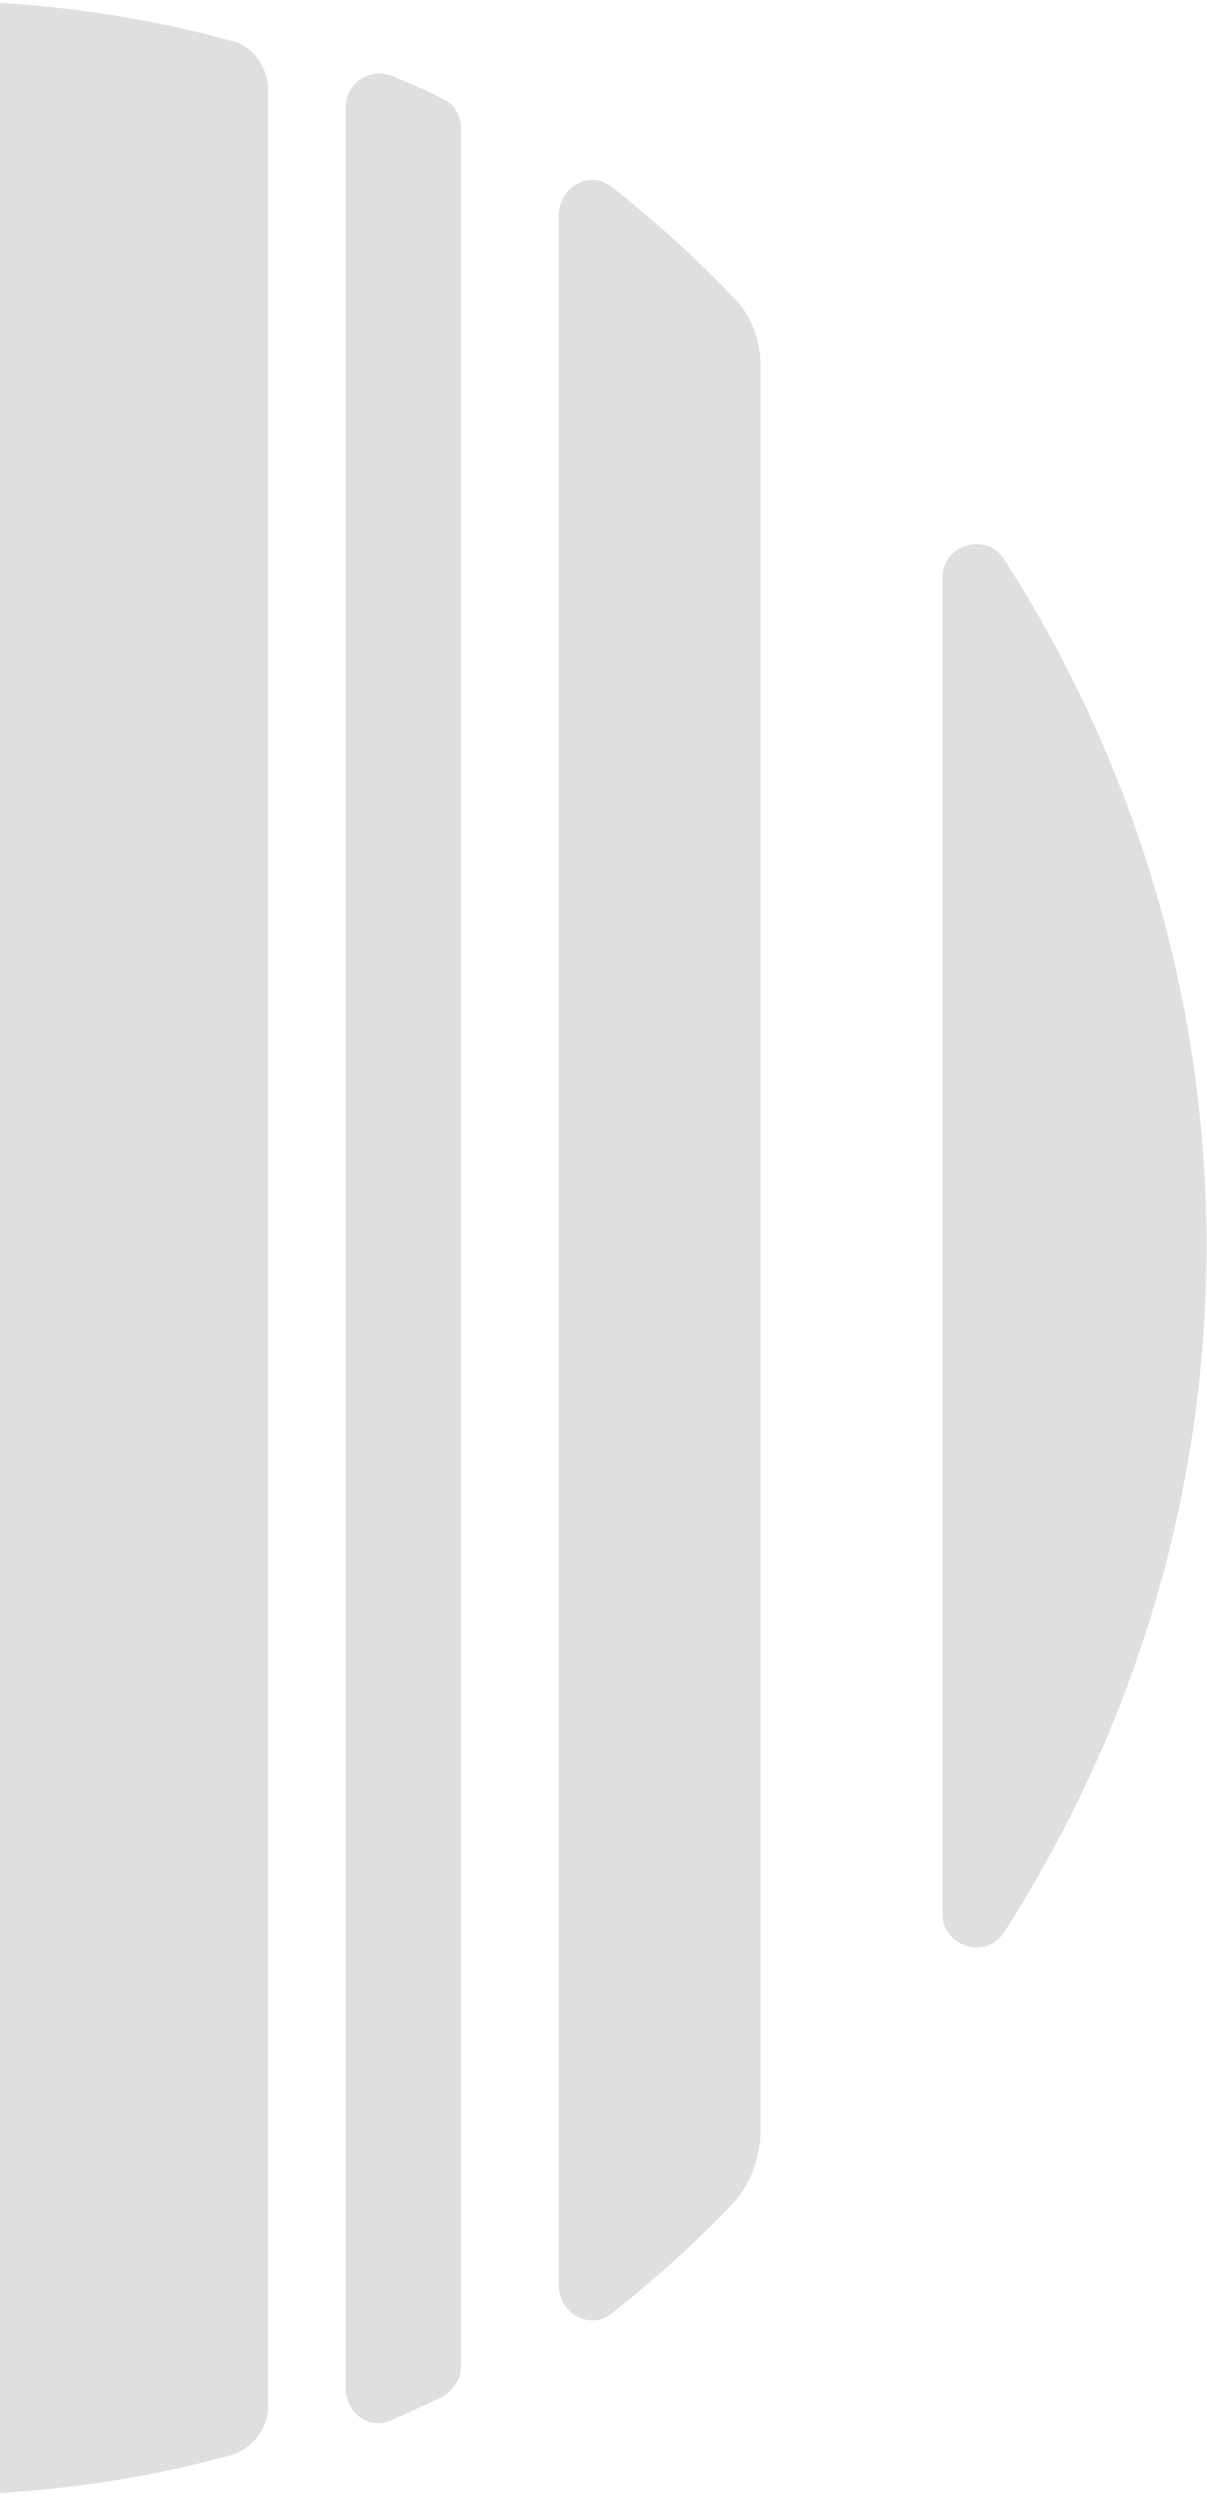 <svg width="227" height="470" viewBox="0 0 227 470" fill="none" xmlns="http://www.w3.org/2000/svg">
<path d="M50.407 16.8C50.407 12.628 47.486 8.455 43.314 7.621C24.955 2.614 5.761 0.11 -14.267 0.11C-18.439 0.11 -22.195 0.11 -26.367 0.527C-30.957 0.945 -34.295 4.7 -34.295 8.872V460.337C-34.295 464.927 -30.957 468.682 -26.367 468.682C-22.195 469.1 -18.439 469.1 -14.267 469.1C5.761 469.1 24.955 466.596 43.314 461.589C47.486 460.337 50.407 456.582 50.407 452.41V16.8Z" fill="#302828" fill-opacity="0.15"/>
<path d="M143.038 400.254V68.957C143.038 63.95 141.369 59.36 138.031 56.022C130.938 48.511 123.01 41.418 115.082 35.16C110.91 31.822 105.068 35.16 105.068 40.584V429.461C105.068 434.885 110.91 438.223 115.082 434.885C123.01 428.627 130.938 421.533 138.031 414.023C141.369 410.268 143.038 405.261 143.038 400.254Z" fill="#302828" fill-opacity="0.15"/>
<path d="M73.772 454.913C76.693 453.662 80.031 451.993 82.951 450.741C85.038 449.489 86.707 447.403 86.707 444.899V24.311C86.707 21.807 85.455 19.304 82.951 18.469C80.031 16.8 76.693 15.549 73.772 14.297C69.6 12.628 65.01 15.549 65.01 20.138V449.072C65.01 453.662 69.6 457 73.772 454.913Z" fill="#302828" fill-opacity="0.15"/>
<path d="M177.252 359.78C177.252 366.039 185.597 368.542 188.935 363.118C212.718 325.983 226.905 281.754 226.905 234.188C226.905 186.621 212.718 142.393 188.935 105.257C185.597 99.833 177.252 102.337 177.252 108.595V359.78Z" fill="#302828" fill-opacity="0.15"/>
</svg>

